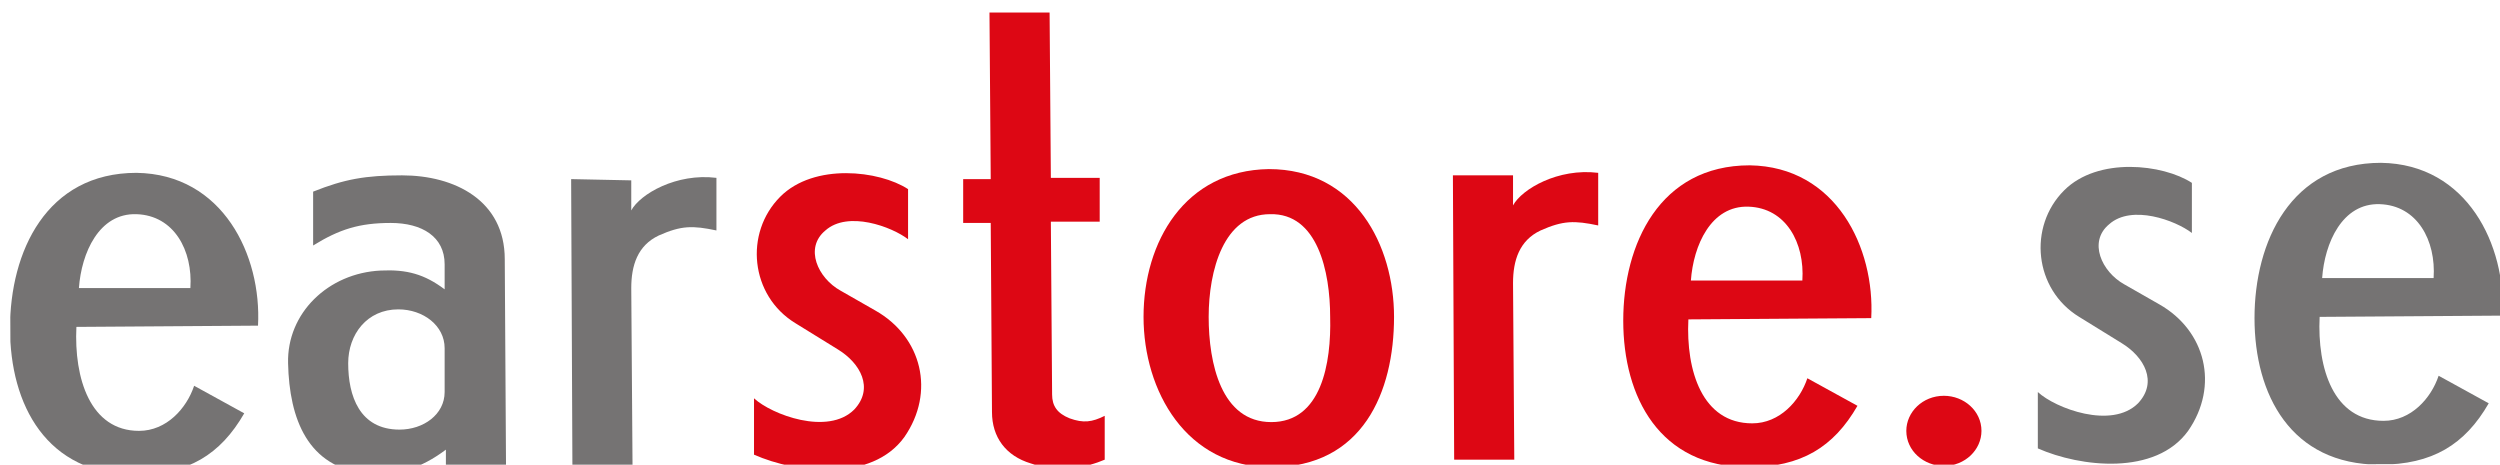 <?xml version="1.0" encoding="utf-8"?>
<!-- Generator: Adobe Illustrator 22.0.1, SVG Export Plug-In . SVG Version: 6.00 Build 0)  -->
<svg version="1.1" id="Lager_1" xmlns="http://www.w3.org/2000/svg" xmlns:xlink="http://www.w3.org/1999/xlink" x="0px" y="0px"
	 viewBox="0 0 199.6 37.1" style="enable-background:new 0 0 199.6 37.1;" xml:space="preserve">
<style type="text/css">
	.st0{clip-path:url(#SVGID_2_);}
	.st1{clip-path:url(#SVGID_4_);fill:#757373;}
	.st2{clip-path:url(#SVGID_4_);fill:#DD0714;}
	.st3{clip-path:url(#SVGID_6_);fill:#DD0714;}
	.st4{clip-path:url(#SVGID_6_);fill:#757373;}
</style>
<g id="Teckning_23_1_">
	<g>
		<defs>
			
				<rect id="SVGID_1_" x="0.8" y="0.9" transform="matrix(1 -3.822635e-03 3.822635e-03 1 -7.286218e-02 0.384)" width="199" height="36.6"/>
		</defs>
		<clipPath id="SVGID_2_">
			<use xlink:href="#SVGID_1_"  style="overflow:visible;"/>
		</clipPath>
		<g class="st0">
			<defs>
				
					<rect id="SVGID_3_" x="0.8" y="0.9" transform="matrix(1 -3.822635e-03 3.822635e-03 1 -7.286180e-02 0.384)" width="199" height="36.6"/>
			</defs>
			<clipPath id="SVGID_4_">
				<use xlink:href="#SVGID_3_"  style="overflow:visible;"/>
			</clipPath>
			<path class="st1" d="M10.9,17.1c-3-0.1-4.4,3.1-4.6,5.9l8.9,0C15.4,20,13.9,17.2,10.9,17.1 M11.1,34.4c2.2,0,3.8-1.8,4.4-3.6
				l4,2.2c-1.9,3.3-4.5,4.9-8.7,4.9c-7.1,0-10-5.6-10-11.7c0-6.1,2.9-12.4,10.1-12.4c6.9,0.1,10,6.6,9.7,12.2L6.1,26.1
				C5.9,30.2,7.2,34.4,11.1,34.4"/>
			<path class="st1" d="M31.8,24.7c-2.5,0-4,2-4,4.3c0,2.6,0.9,5.3,4.1,5.3c1.9,0,3.6-1.2,3.6-3l0-3.5C35.5,26,33.8,24.7,31.8,24.7
				 M32.1,14c4.2,0,8.2,2,8.2,6.7l0.1,16.5l-4.8,0l0-1.3c-2,1.5-3.9,2.1-6.4,1.9c-4.6-0.5-6.1-4.3-6.2-8.8c-0.1-4,3.2-7.2,7.4-7.4
				c2.1-0.1,3.5,0.3,5.1,1.5l0-2c0-2.2-1.8-3.3-4.3-3.3c-2.5,0-4.1,0.5-6.2,1.8l0-4.3C27.5,14.3,29.2,14,32.1,14"/>
			<path class="st1" d="M50.4,14.4l0,2.4c0.7-1.3,3.6-3,6.8-2.6l0,4.2c-1.9-0.4-2.8-0.4-4.6,0.4c-1.7,0.8-2.2,2.4-2.2,4.2l0.1,14.1
				l-4.8,0l-0.1-22.8L50.4,14.4"/>
			<path class="st2" d="M72.5,19.1c-1.3-1-4.8-2.3-6.6-0.7c-1.7,1.4-0.6,3.8,1.2,4.8l2.8,1.6c3.7,2.1,4.8,6.5,2.3,10.1
				c-2.6,3.6-8.6,2.9-12,1.4l0-4.5c1.4,1.3,5.9,3,8,0.9c1.6-1.7,0.5-3.7-1.3-4.8l-3.4-2.1c-3.6-2.2-4.1-7.2-1.2-10.1
				c2.7-2.7,7.9-2.1,10.2-0.6L72.5,19.1"/>
			<path class="st2" d="M83.8,1l0.1,13.2l3.9,0l0,3.5l-3.9,0L84,31.5c0,0.9,0.4,1.5,1.4,1.9c1.1,0.4,1.8,0.3,2.8-0.2l0,3.5
				c-1.4,0.6-3.6,1.1-5.9,0.3c-2-0.6-3.1-2.1-3.1-4.1l-0.1-15.1l-2.2,0l0-3.5l2.2,0L79,1L83.8,1"/>
			<path class="st2" d="M96.5,25.3c0,3.7,1,8.4,5,8.4c4,0,4.8-4.7,4.7-8.4c0-3.6-1-8.3-4.8-8.2C97.7,17.1,96.5,21.6,96.5,25.3
				 M111.3,25.3c0,6-2.5,12-9.8,12c-6.8,0-10.2-6.1-10.2-12c0-6,3.3-11.7,10-11.8C108.2,13.5,111.3,19.6,111.3,25.3"/>
			<path class="st2" d="M120.8,14l0,2.4c0.7-1.3,3.6-3,6.8-2.6l0,4.2c-1.9-0.4-2.8-0.4-4.6,0.4c-1.7,0.8-2.2,2.4-2.2,4.2l0.1,14.1
				l-4.8,0L116,14L120.8,14"/>
			<path class="st2" d="M139.6,16.5c-3-0.1-4.4,3.1-4.6,5.9l8.9,0C144.1,19.4,142.6,16.6,139.6,16.5 M139.9,33.8
				c2.2,0,3.8-1.8,4.4-3.6l4,2.2c-1.9,3.3-4.5,4.9-8.7,4.9c-7.1,0-10-5.6-10-11.7c0-6.1,2.9-12.4,10.1-12.4c6.9,0.1,10,6.6,9.7,12.2
				l-14.6,0.1C134.6,29.6,135.9,33.8,139.9,33.8"/>
		</g>
		<g class="st0">
			<defs>
				
					<rect id="SVGID_5_" x="0.8" y="0.9" transform="matrix(1 -3.822635e-03 3.822635e-03 1 -7.263705e-02 0.384)" width="199" height="36.5"/>
			</defs>
			<clipPath id="SVGID_6_">
				<use xlink:href="#SVGID_5_"  style="overflow:visible;"/>
			</clipPath>
			<path class="st3" d="M158.2,34.4c0,1.5-1.3,2.8-3,2.8c-1.6,0-3-1.2-3-2.8c0-1.5,1.3-2.8,3-2.8C156.8,31.6,158.2,32.8,158.2,34.4"
				/>
			<path class="st4" d="M175,18.6c-1.3-1-4.8-2.3-6.6-0.7c-1.7,1.4-0.6,3.8,1.2,4.8l2.8,1.6c3.7,2.1,4.8,6.5,2.3,10.1
				c-2.6,3.6-8.6,2.9-12,1.4l0-4.5c1.4,1.3,5.9,3,8,0.9c1.6-1.7,0.5-3.7-1.3-4.8l-3.4-2.1c-3.6-2.2-4.1-7.2-1.2-10.1
				c2.7-2.7,7.9-2.1,10.2-0.6L175,18.6"/>
			<path class="st4" d="M190,16.3c-3-0.1-4.4,3.1-4.6,5.9l8.9,0C194.5,19.2,193,16.4,190,16.3 M190.3,33.6c2.2,0,3.8-1.8,4.4-3.6
				l4,2.2c-1.9,3.3-4.5,4.9-8.7,4.9c-7.1,0-10-5.6-10-11.7c0-6.1,2.9-12.4,10.1-12.4c6.9,0.1,10,6.6,9.7,12.2l-14.6,0.1
				C185,29.4,186.3,33.6,190.3,33.6"/>
		</g>
	</g>
</g>
</svg>
